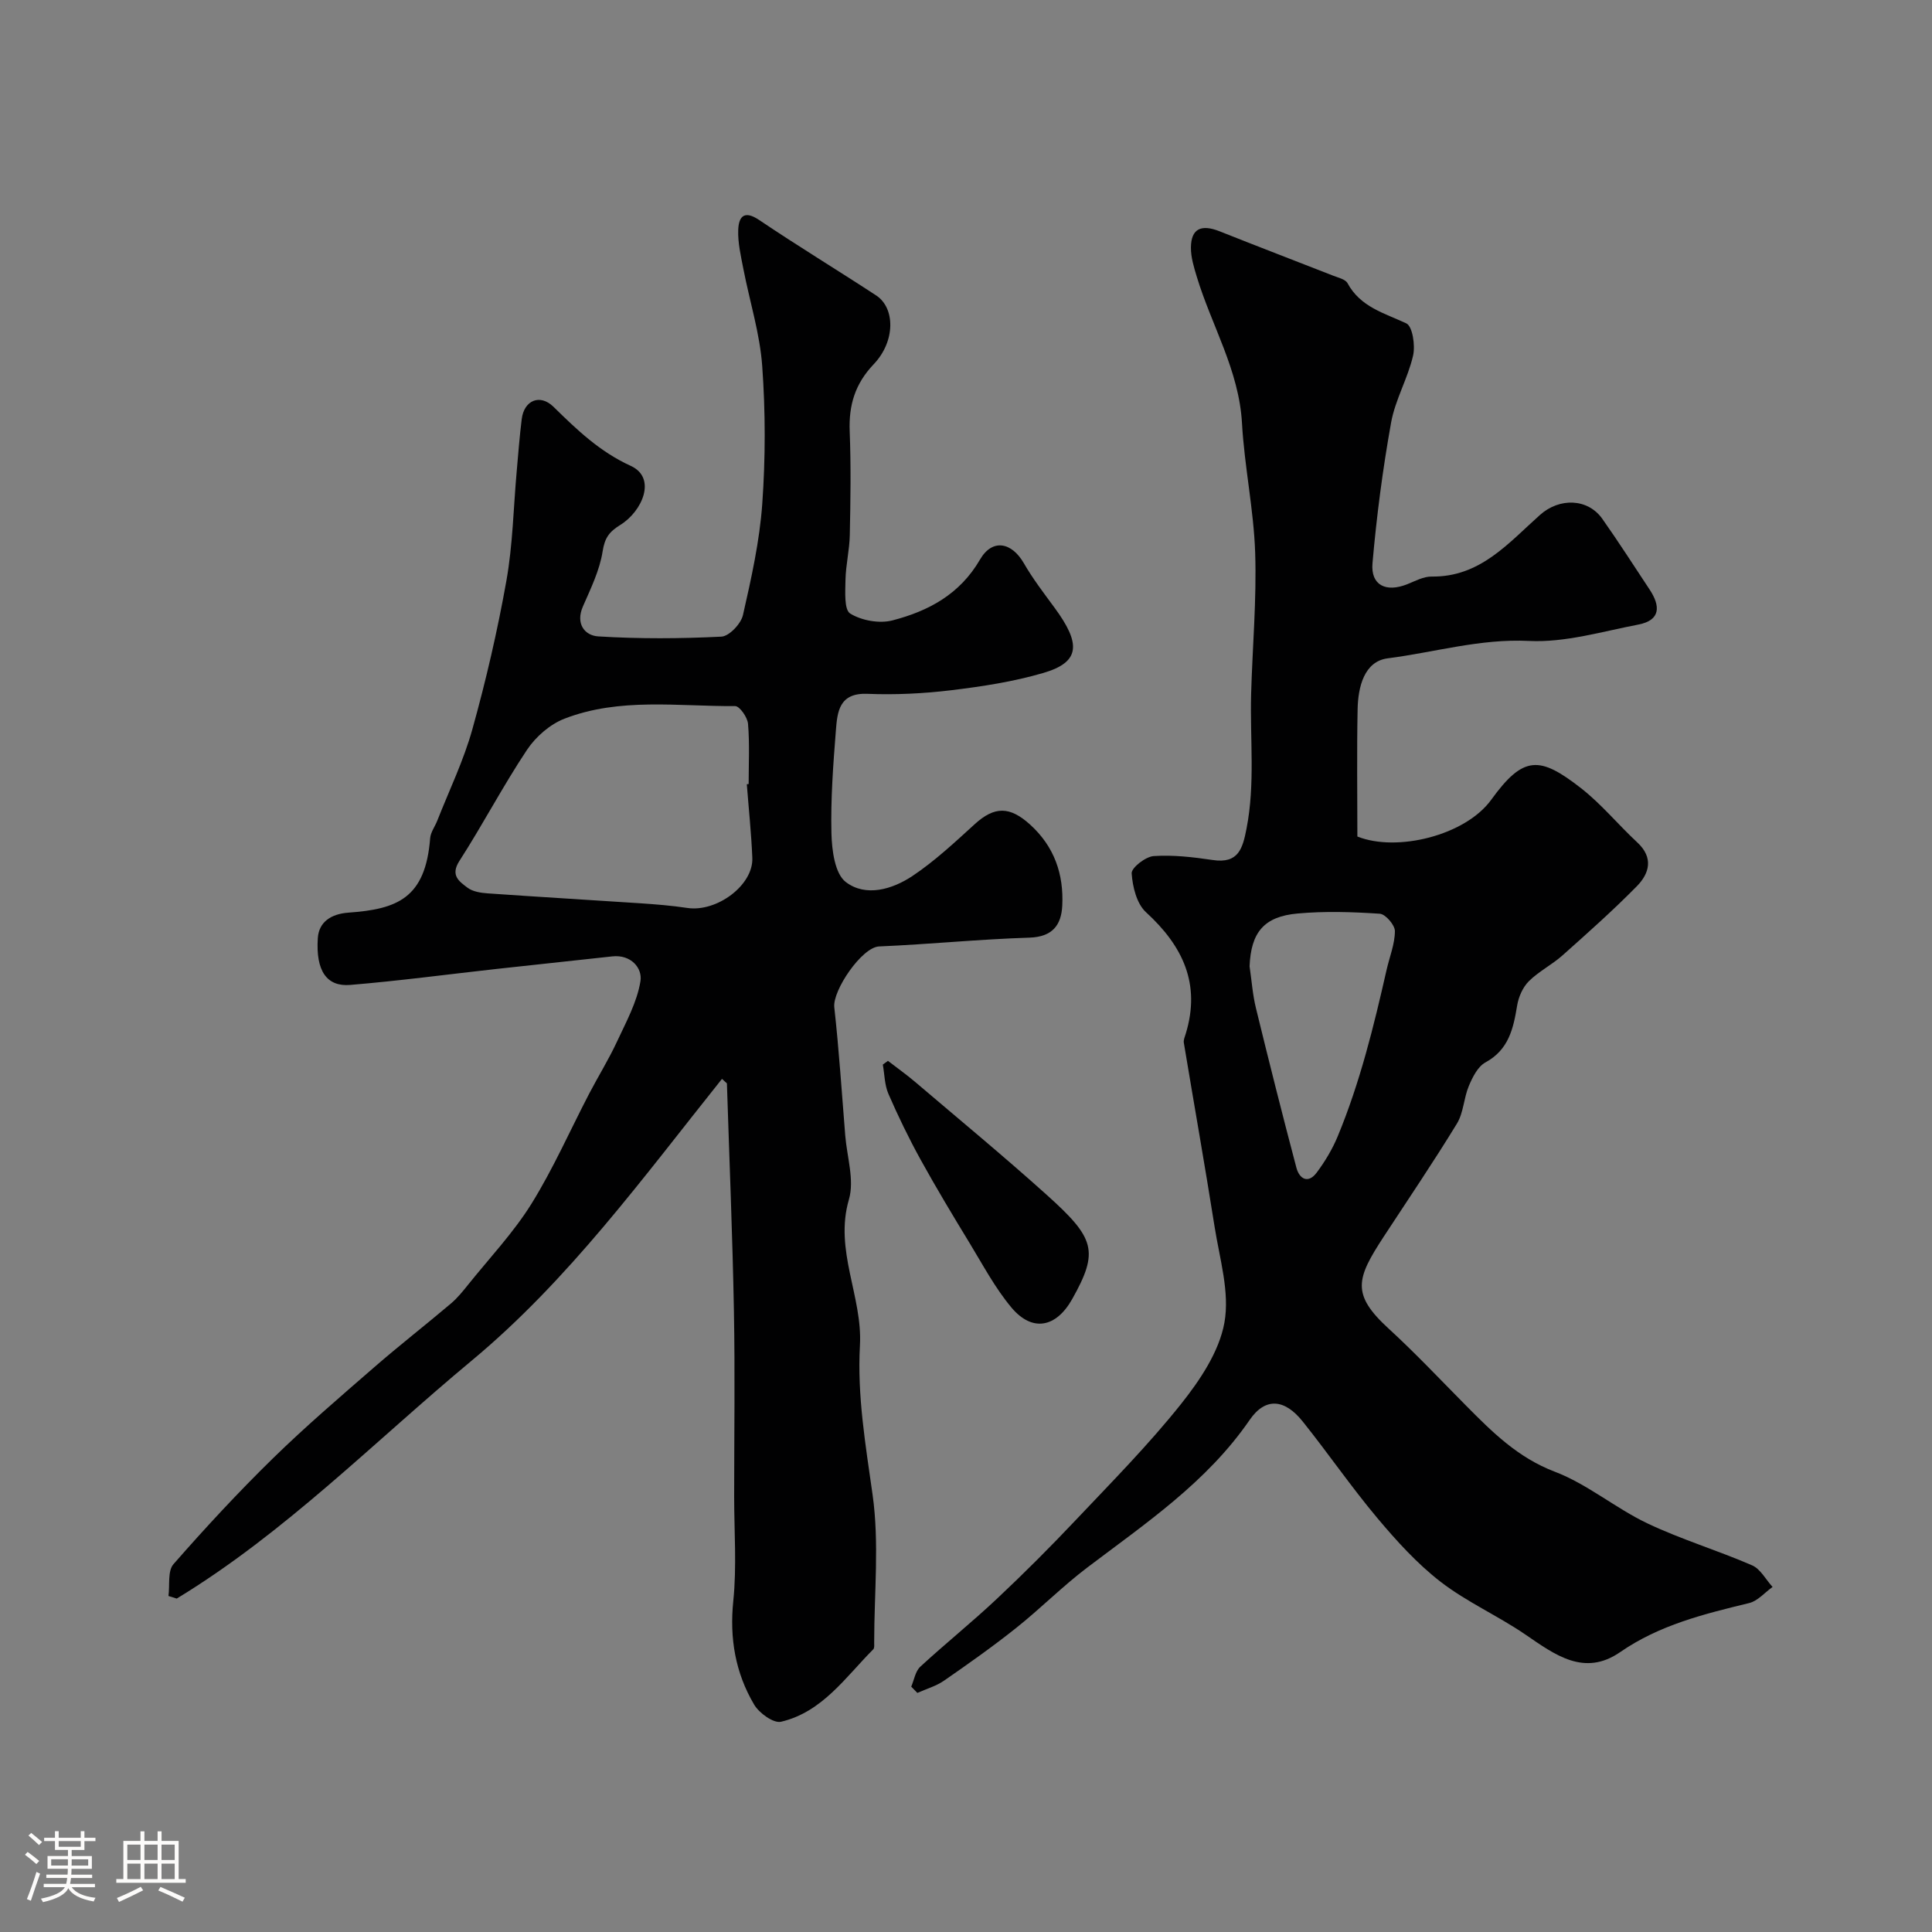 <svg enable-background="new 0 0 400 400" viewBox="0 0 400 400" xmlns="http://www.w3.org/2000/svg"><rect x="0" y="0" width="400" height="400" fill="#808080" stroke="none"/><path d="m5.17 384 .55-.58c.85.61 1.65 1.24 2.4 1.87l-.59.64c-.83-.73-1.62-1.38-2.36-1.93m1.22 9.53-.82-.34c.71-1.76 1.37-3.64 1.98-5.63.24.13.5.25.76.36-.6 1.67-1.24 3.54-1.92 5.61m-.5-13.5.57-.54c.56.44 1.31 1.06 2.26 1.87l-.64.64c-.68-.66-1.41-1.32-2.19-1.97m3.25.46h2.24v-1.36h.77v1.36h4.57v-1.36h.76v1.36h2.28v.69h-2.28v1.84h-2.64v1.26h4.18v2.64h-4.21c0 .45-.02.86-.05 1.21h4.32v.69h-4.38c-.04.34-.1.75-.19 1.22h5.15v.69h-4.82c.87 1.19 2.51 1.92 4.93 2.19-.17.31-.3.57-.37.76-2.77-.49-4.52-1.41-5.26-2.76-.56 1.26-2.3 2.23-5.24 2.9-.12-.24-.26-.48-.43-.72 2.73-.55 4.38-1.34 4.96-2.38h-4.38v-.69h4.65c.1-.38.17-.79.21-1.22h-4.32v-.69h4.4c.03-.34.05-.75.05-1.21h-4.2v-2.64h4.23v-1.26h-2.69v-1.84h-2.24zm1.46 4.46v1.29h3.45c.01-.4.02-.57.01-.53v-.32-.45h-3.46zm1.55-2.59h4.57v-1.19h-4.57zm6.11 2.59h-3.42v.77c-.01.19-.01.37-.02.53h3.44v-1.29z" fill="#fcfbfa"/><path d="m32.63 379.16h.82v1.98h3.54v7.89h1.46v.78h-14.37v-.78h1.46v-7.89h3.54v-1.98h.82v1.98h2.73zm-3.49 11.48.5.73c-1.61.82-3.28 1.63-5 2.41-.13-.27-.28-.55-.44-.82 1.75-.72 3.4-1.49 4.94-2.32m-2.78-5.55h2.73v-3.18h-2.73zm0 3.95h2.73v-3.2h-2.73zm3.54-3.95h2.73v-3.18h-2.73zm0 3.95h2.73v-3.2h-2.73zm7.89 4.68c-1.84-.92-3.51-1.7-5.02-2.32l.45-.73c1.89.8 3.57 1.55 5.04 2.23zm-1.62-11.81h-2.73v3.18h2.73zm-2.73 7.13h2.73v-3.2h-2.73z" fill="#fcfbfa"/><g fill="#010102"><path d="m149.48 223.37c-16.28 20.36-31.68 41.59-51.83 58.34-20.11 16.71-38.53 35.57-61.06 49.26-.57-.18-1.14-.36-1.71-.54.3-2.23-.2-5.17 1.03-6.58 6.6-7.54 13.43-14.91 20.59-21.91 6.72-6.57 13.88-12.7 20.98-18.87 5.2-4.52 10.64-8.75 15.89-13.2 1.36-1.15 2.51-2.59 3.63-3.99 4.41-5.49 9.32-10.69 13.02-16.63 4.53-7.29 8.01-15.23 11.99-22.87 1.87-3.58 4.01-7.02 5.71-10.68 1.9-4.09 4.18-8.22 4.88-12.56.44-2.7-1.96-5.56-5.84-5.13-7.99.88-15.98 1.72-23.97 2.6-10.1 1.12-20.17 2.47-30.29 3.31-4.85.4-7.15-2.9-6.7-9.7.22-3.35 2.76-5.01 6.36-5.27 10.04-.72 15.93-2.93 16.9-15.41.1-1.23.98-2.39 1.46-3.6 2.48-6.3 5.47-12.47 7.28-18.96 2.82-10.11 5.2-20.39 7.04-30.72 1.33-7.46 1.46-15.13 2.14-22.71.32-3.6.59-7.21 1.04-10.79.48-3.89 3.78-5.28 6.58-2.53 4.84 4.75 9.59 9.31 15.98 12.22 5.46 2.49 2.38 9.43-2.14 12.22-2.32 1.44-3.23 2.67-3.67 5.47-.61 3.92-2.46 7.7-4.08 11.41-1.58 3.61.39 6.04 3.18 6.21 8.47.52 17 .47 25.48.05 1.62-.08 4.06-2.66 4.47-4.46 1.73-7.61 3.45-15.31 4-23.06.67-9.45.67-19.02-.01-28.48-.48-6.76-2.6-13.41-3.9-20.12-.51-2.65-1.16-5.37-1.07-8.03.08-2.62 1.08-4.3 4.32-2.12 7.97 5.37 16.19 10.36 24.23 15.62 3.98 2.6 4.01 9.52-.49 14.24-3.87 4.06-5.19 8.47-4.98 13.89.28 7.16.17 14.33.02 21.5-.06 3.09-.83 6.17-.89 9.26-.04 2.42-.31 6.19.98 6.98 2.37 1.46 6.07 2.12 8.77 1.41 7.42-1.93 13.91-5.38 18.1-12.59 2.56-4.41 6.57-3.59 9.07.75 1.86 3.23 4.16 6.22 6.37 9.23 5.48 7.45 5.36 11.24-2.31 13.49-6.2 1.82-12.7 2.81-19.13 3.59-5.72.69-11.56.97-17.31.74-5.86-.24-6.23 3.71-6.53 7.6-.56 7.08-1.09 14.21-.92 21.29.09 3.48.7 8.35 2.98 10.08 4.14 3.15 9.64 1.51 13.8-1.26 4.62-3.09 8.74-6.95 12.87-10.71 4.13-3.77 7.29-3.73 11.49.08 5.02 4.56 6.97 10.27 6.65 16.78-.2 4.01-2.02 6.47-6.81 6.62-10.38.32-20.73 1.38-31.11 1.82-3.58.15-9.66 9.13-9.28 12.59.98 8.83 1.55 17.71 2.27 26.57.36 4.43 1.93 9.23.76 13.23-3.08 10.55 2.85 20.07 2.28 30.22-.58 10.42 1.17 20.6 2.62 30.91 1.41 10 .33 20.34.33 30.54 0 .49.09 1.18-.19 1.46-5.77 5.8-10.56 13-19.1 15-1.55.36-4.54-1.8-5.57-3.56-3.87-6.56-5.11-13.69-4.31-21.45.73-7.12.18-14.36.18-21.55 0-12.83.19-25.67-.05-38.5-.29-15.71-.95-31.4-1.45-47.11-.34-.33-.68-.63-1.02-.93zm5.14-61.01c.13-.01.25-.02.38-.03 0-4.16.22-8.35-.13-12.48-.11-1.34-1.74-3.66-2.66-3.66-11.84.08-23.91-1.82-35.33 2.6-3.01 1.16-5.97 3.75-7.78 6.47-4.97 7.46-9.13 15.45-13.98 22.98-1.94 3.01-.04 4.25 1.66 5.54 1.08.82 2.74 1.08 4.17 1.18 10.51.74 21.04 1.35 31.55 2.05 3.27.22 6.55.48 9.79.97 6.12.92 13.71-4.72 13.47-10.37-.21-5.09-.75-10.17-1.14-15.25z"/><path d="m188.66 349.2c.6-1.39.85-3.17 1.87-4.12 5.2-4.8 10.73-9.23 15.88-14.08 5.63-5.29 11.1-10.77 16.41-16.39 7.38-7.8 14.96-15.48 21.64-23.85 3.96-4.97 7.95-10.89 9.04-16.91 1.14-6.3-.99-13.25-2.03-19.86-2.01-12.71-4.26-25.39-6.37-38.09-.1-.59.21-1.27.4-1.89 3.14-10.32-.62-18.17-8.23-25.14-1.93-1.76-2.79-5.28-2.97-8.06-.07-1.15 2.88-3.46 4.57-3.57 4.05-.27 8.19.22 12.24.82 5.31.79 6.17-2.4 6.97-6.51 1.81-9.25.7-18.54.95-27.81.27-9.77 1.16-19.55.84-29.29-.3-8.97-2.23-17.88-2.73-26.85-.62-10.96-6.29-20.18-9.35-30.28-.6-1.98-1.24-4.05-1.22-6.07.03-3.9 2.11-4.88 5.94-3.36 7.81 3.11 15.66 6.11 23.49 9.18 1.06.42 2.54.74 2.99 1.56 2.68 4.95 7.59 6.18 12.17 8.32 1.29.6 1.89 4.58 1.4 6.69-1.09 4.72-3.7 9.12-4.55 13.86-1.73 9.63-3 19.36-3.85 29.1-.4 4.57 2.79 6.11 7.19 4.36 1.64-.66 3.37-1.61 5.05-1.59 10.04.14 15.9-6.94 22.45-12.77 4-3.57 9.88-3.46 12.9.83 3.38 4.79 6.54 9.73 9.78 14.62 2.24 3.38 2.35 6.36-2.33 7.26-7.51 1.44-15.17 3.76-22.64 3.39-10.11-.5-19.54 2.36-29.25 3.6-4.88.63-6.14 5.95-6.23 10.53-.18 8.81-.05 17.64-.05 26.36 8.14 3.27 22.34-.19 27.72-7.62 6.67-9.22 10.03-9.06 18.59-2.38 4.23 3.3 7.69 7.56 11.64 11.22 3.41 3.16 2.52 6.41-.08 9.06-4.91 5-10.17 9.67-15.41 14.34-2.18 1.94-4.91 3.3-6.97 5.35-1.25 1.25-2.12 3.24-2.41 5.02-.79 4.77-1.73 9.15-6.58 11.79-1.57.86-2.66 3.05-3.42 4.86-1.06 2.51-1.09 5.54-2.47 7.8-4.84 7.93-10.06 15.62-15.15 23.4-5.69 8.71-6.78 11.92 1.07 19.1 5.52 5.06 10.67 10.54 15.94 15.86 5.44 5.49 10.74 10.79 18.4 13.71 6.77 2.58 12.58 7.56 19.18 10.7 7.01 3.33 14.52 5.58 21.66 8.68 1.74.75 2.85 2.95 4.25 4.48-1.61 1.15-3.07 2.91-4.86 3.34-9.34 2.27-18.55 4.52-26.69 10.15-7.44 5.14-13.49.56-19.62-3.63-5.68-3.89-12.12-6.73-17.55-10.92-4.88-3.77-9.14-8.48-13.13-13.23-5.4-6.44-10.18-13.41-15.44-19.98-3.74-4.67-7.72-5.04-10.97-.31-8.87 12.91-21.55 21.41-33.7 30.62-5.1 3.87-9.64 8.47-14.66 12.46-4.82 3.84-9.86 7.4-14.93 10.91-1.64 1.13-3.66 1.7-5.51 2.53-.42-.44-.84-.87-1.27-1.3zm70.05-149.14c.43 2.91.63 5.87 1.33 8.71 2.69 11.02 5.46 22.01 8.36 32.97.62 2.35 2.43 3.42 4.22 1.02 1.72-2.31 3.25-4.86 4.35-7.52 4.6-11.11 7.46-22.76 10.11-34.45.61-2.68 1.71-5.34 1.72-8.01.01-1.25-1.95-3.53-3.13-3.6-5.65-.38-11.37-.56-17-.05-7.04.62-9.67 3.97-9.96 10.93z"/><path d="m183.84 219.64c1.86 1.44 3.79 2.8 5.58 4.32 9.14 7.78 18.39 15.42 27.31 23.44 9.94 8.94 10.86 11.6 5.25 21.57-3.35 5.95-8.28 6.84-12.55 1.77-3.4-4.05-5.93-8.85-8.7-13.4-3.47-5.7-6.92-11.43-10.14-17.27-2.43-4.41-4.64-8.97-6.65-13.59-.8-1.84-.8-4.04-1.16-6.07.35-.27.71-.52 1.06-.77z"/></g></svg>